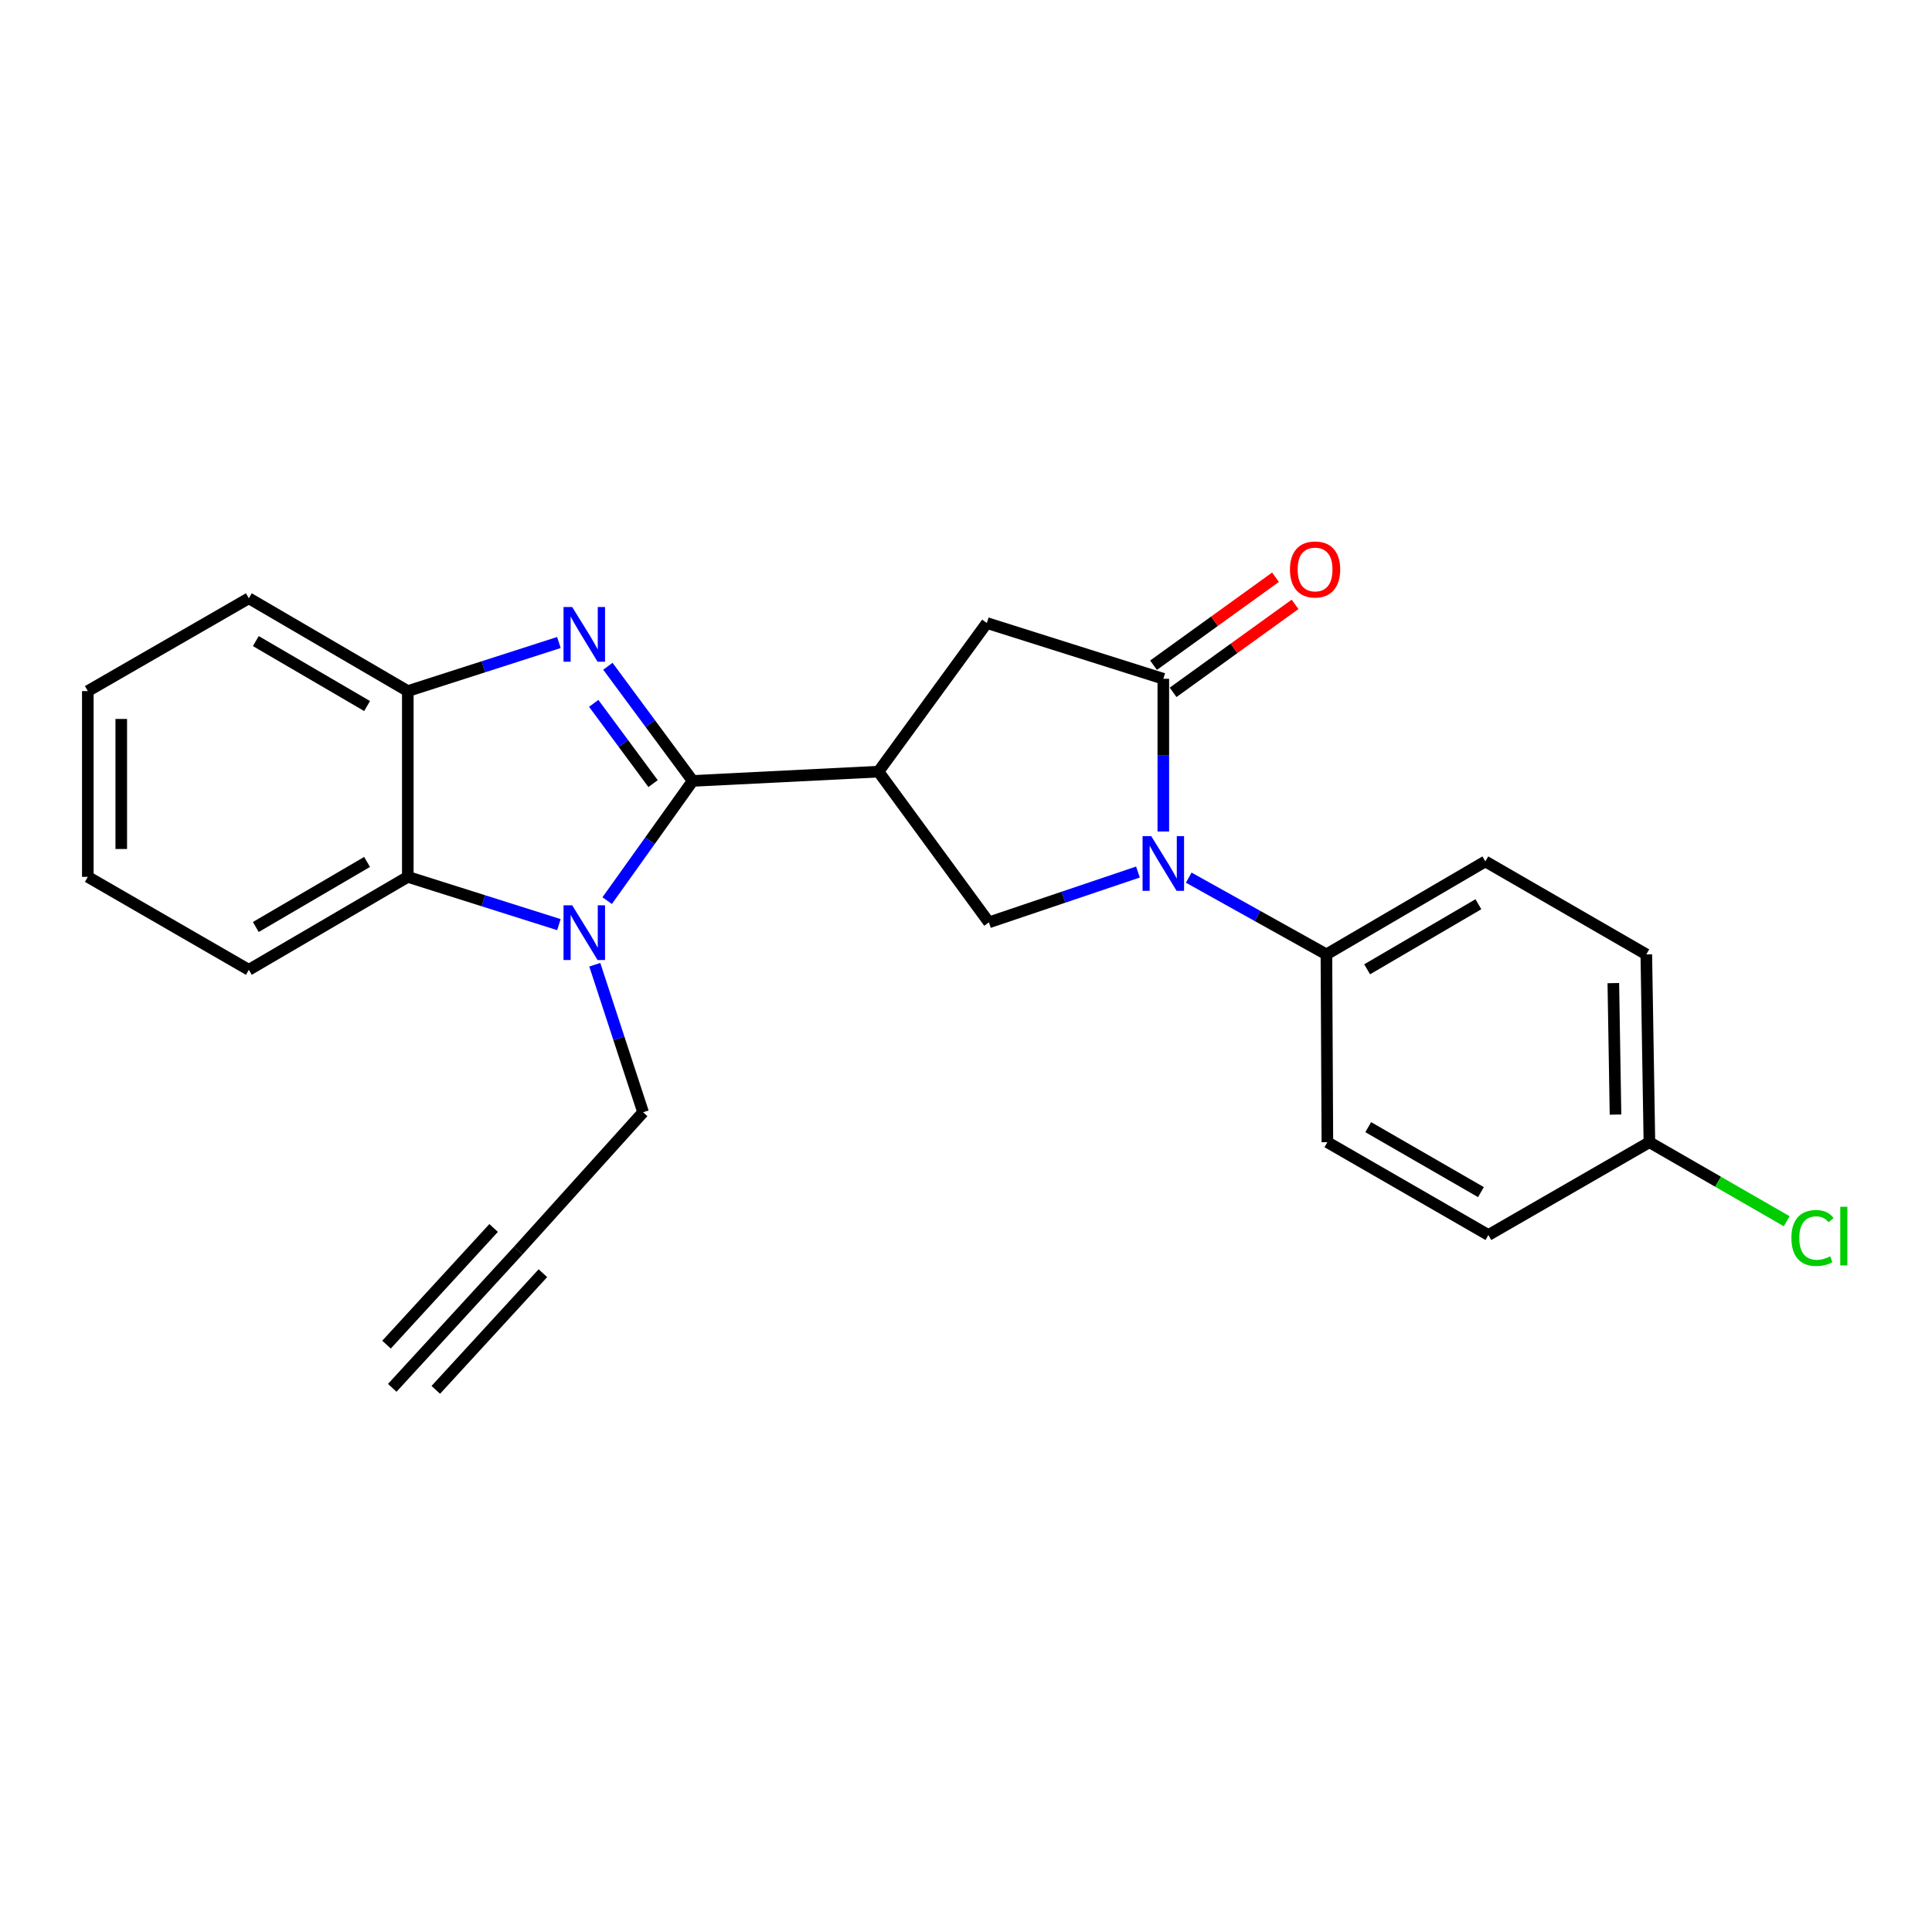 <?xml version='1.0' encoding='iso-8859-1'?>
<svg version='1.1' baseProfile='full'
              xmlns='http://www.w3.org/2000/svg'
                      xmlns:rdkit='http://www.rdkit.org/xml'
                      xmlns:xlink='http://www.w3.org/1999/xlink'
                  xml:space='preserve'
width='1000px' height='1000px' viewBox='0 0 1000 1000'>
<!-- END OF HEADER -->
<rect style='opacity:1.0;fill:#FFFFFF;stroke:none' width='1000' height='1000' x='0' y='0'> </rect>
<path class='bond-0' d='M 358.529,404.2 L 336.585,374.53' style='fill:none;fill-rule:evenodd;stroke:#000000;stroke-width:6px;stroke-linecap:butt;stroke-linejoin:miter;stroke-opacity:1' />
<path class='bond-0' d='M 336.585,374.53 L 314.64,344.86' style='fill:none;fill-rule:evenodd;stroke:#0000FF;stroke-width:6px;stroke-linecap:butt;stroke-linejoin:miter;stroke-opacity:1' />
<path class='bond-0' d='M 338.028,405.593 L 322.667,384.824' style='fill:none;fill-rule:evenodd;stroke:#000000;stroke-width:6px;stroke-linecap:butt;stroke-linejoin:miter;stroke-opacity:1' />
<path class='bond-0' d='M 322.667,384.824 L 307.306,364.054' style='fill:none;fill-rule:evenodd;stroke:#0000FF;stroke-width:6px;stroke-linecap:butt;stroke-linejoin:miter;stroke-opacity:1' />
<path class='bond-1' d='M 358.529,404.2 L 336.395,435.185' style='fill:none;fill-rule:evenodd;stroke:#000000;stroke-width:6px;stroke-linecap:butt;stroke-linejoin:miter;stroke-opacity:1' />
<path class='bond-1' d='M 336.395,435.185 L 314.262,466.17' style='fill:none;fill-rule:evenodd;stroke:#0000FF;stroke-width:6px;stroke-linecap:butt;stroke-linejoin:miter;stroke-opacity:1' />
<path class='bond-2' d='M 358.529,404.2 L 454.69,399.402' style='fill:none;fill-rule:evenodd;stroke:#000000;stroke-width:6px;stroke-linecap:butt;stroke-linejoin:miter;stroke-opacity:1' />
<path class='bond-7' d='M 289.284,332.564 L 250.182,345.133' style='fill:none;fill-rule:evenodd;stroke:#0000FF;stroke-width:6px;stroke-linecap:butt;stroke-linejoin:miter;stroke-opacity:1' />
<path class='bond-7' d='M 250.182,345.133 L 211.08,357.702' style='fill:none;fill-rule:evenodd;stroke:#000000;stroke-width:6px;stroke-linecap:butt;stroke-linejoin:miter;stroke-opacity:1' />
<path class='bond-6' d='M 289.288,478.59 L 250.184,466.227' style='fill:none;fill-rule:evenodd;stroke:#0000FF;stroke-width:6px;stroke-linecap:butt;stroke-linejoin:miter;stroke-opacity:1' />
<path class='bond-6' d='M 250.184,466.227 L 211.08,453.863' style='fill:none;fill-rule:evenodd;stroke:#000000;stroke-width:6px;stroke-linecap:butt;stroke-linejoin:miter;stroke-opacity:1' />
<path class='bond-13' d='M 307.86,499.349 L 320.361,537.525' style='fill:none;fill-rule:evenodd;stroke:#0000FF;stroke-width:6px;stroke-linecap:butt;stroke-linejoin:miter;stroke-opacity:1' />
<path class='bond-13' d='M 320.361,537.525 L 332.861,575.702' style='fill:none;fill-rule:evenodd;stroke:#000000;stroke-width:6px;stroke-linecap:butt;stroke-linejoin:miter;stroke-opacity:1' />
<path class='bond-5' d='M 454.69,399.402 L 511.864,477.415' style='fill:none;fill-rule:evenodd;stroke:#000000;stroke-width:6px;stroke-linecap:butt;stroke-linejoin:miter;stroke-opacity:1' />
<path class='bond-8' d='M 454.69,399.402 L 510.787,322.475' style='fill:none;fill-rule:evenodd;stroke:#000000;stroke-width:6px;stroke-linecap:butt;stroke-linejoin:miter;stroke-opacity:1' />
<path class='bond-3' d='M 589.008,451.361 L 550.436,464.388' style='fill:none;fill-rule:evenodd;stroke:#0000FF;stroke-width:6px;stroke-linecap:butt;stroke-linejoin:miter;stroke-opacity:1' />
<path class='bond-3' d='M 550.436,464.388 L 511.864,477.415' style='fill:none;fill-rule:evenodd;stroke:#000000;stroke-width:6px;stroke-linecap:butt;stroke-linejoin:miter;stroke-opacity:1' />
<path class='bond-9' d='M 615.286,454.263 L 650.917,474.124' style='fill:none;fill-rule:evenodd;stroke:#0000FF;stroke-width:6px;stroke-linecap:butt;stroke-linejoin:miter;stroke-opacity:1' />
<path class='bond-9' d='M 650.917,474.124 L 686.549,493.986' style='fill:none;fill-rule:evenodd;stroke:#000000;stroke-width:6px;stroke-linecap:butt;stroke-linejoin:miter;stroke-opacity:1' />
<path class='bond-25' d='M 602.13,430.379 L 602.13,390.857' style='fill:none;fill-rule:evenodd;stroke:#0000FF;stroke-width:6px;stroke-linecap:butt;stroke-linejoin:miter;stroke-opacity:1' />
<path class='bond-25' d='M 602.13,390.857 L 602.13,351.335' style='fill:none;fill-rule:evenodd;stroke:#000000;stroke-width:6px;stroke-linecap:butt;stroke-linejoin:miter;stroke-opacity:1' />
<path class='bond-4' d='M 602.13,351.335 L 510.787,322.475' style='fill:none;fill-rule:evenodd;stroke:#000000;stroke-width:6px;stroke-linecap:butt;stroke-linejoin:miter;stroke-opacity:1' />
<path class='bond-12' d='M 607.193,358.355 L 638.759,335.585' style='fill:none;fill-rule:evenodd;stroke:#000000;stroke-width:6px;stroke-linecap:butt;stroke-linejoin:miter;stroke-opacity:1' />
<path class='bond-12' d='M 638.759,335.585 L 670.324,312.815' style='fill:none;fill-rule:evenodd;stroke:#FF0000;stroke-width:6px;stroke-linecap:butt;stroke-linejoin:miter;stroke-opacity:1' />
<path class='bond-12' d='M 597.066,344.316 L 628.632,321.546' style='fill:none;fill-rule:evenodd;stroke:#000000;stroke-width:6px;stroke-linecap:butt;stroke-linejoin:miter;stroke-opacity:1' />
<path class='bond-12' d='M 628.632,321.546 L 660.197,298.776' style='fill:none;fill-rule:evenodd;stroke:#FF0000;stroke-width:6px;stroke-linecap:butt;stroke-linejoin:miter;stroke-opacity:1' />
<path class='bond-20' d='M 211.08,453.863 L 128.796,501.977' style='fill:none;fill-rule:evenodd;stroke:#000000;stroke-width:6px;stroke-linecap:butt;stroke-linejoin:miter;stroke-opacity:1' />
<path class='bond-20' d='M 189.999,446.137 L 132.401,479.817' style='fill:none;fill-rule:evenodd;stroke:#000000;stroke-width:6px;stroke-linecap:butt;stroke-linejoin:miter;stroke-opacity:1' />
<path class='bond-24' d='M 211.08,453.863 L 211.08,357.702' style='fill:none;fill-rule:evenodd;stroke:#000000;stroke-width:6px;stroke-linecap:butt;stroke-linejoin:miter;stroke-opacity:1' />
<path class='bond-21' d='M 211.08,357.702 L 128.796,309.665' style='fill:none;fill-rule:evenodd;stroke:#000000;stroke-width:6px;stroke-linecap:butt;stroke-linejoin:miter;stroke-opacity:1' />
<path class='bond-21' d='M 190.01,365.446 L 132.411,331.82' style='fill:none;fill-rule:evenodd;stroke:#000000;stroke-width:6px;stroke-linecap:butt;stroke-linejoin:miter;stroke-opacity:1' />
<path class='bond-14' d='M 686.549,493.986 L 768.813,445.871' style='fill:none;fill-rule:evenodd;stroke:#000000;stroke-width:6px;stroke-linecap:butt;stroke-linejoin:miter;stroke-opacity:1' />
<path class='bond-14' d='M 707.628,501.711 L 765.213,468.031' style='fill:none;fill-rule:evenodd;stroke:#000000;stroke-width:6px;stroke-linecap:butt;stroke-linejoin:miter;stroke-opacity:1' />
<path class='bond-15' d='M 686.549,493.986 L 687.049,591.205' style='fill:none;fill-rule:evenodd;stroke:#000000;stroke-width:6px;stroke-linecap:butt;stroke-linejoin:miter;stroke-opacity:1' />
<path class='bond-10' d='M 268.254,647.301 L 332.861,575.702' style='fill:none;fill-rule:evenodd;stroke:#000000;stroke-width:6px;stroke-linecap:butt;stroke-linejoin:miter;stroke-opacity:1' />
<path class='bond-11' d='M 268.254,647.301 L 203.03,718.343' style='fill:none;fill-rule:evenodd;stroke:#000000;stroke-width:6px;stroke-linecap:butt;stroke-linejoin:miter;stroke-opacity:1' />
<path class='bond-11' d='M 255.502,635.594 L 200.062,695.979' style='fill:none;fill-rule:evenodd;stroke:#000000;stroke-width:6px;stroke-linecap:butt;stroke-linejoin:miter;stroke-opacity:1' />
<path class='bond-11' d='M 281.005,659.008 L 225.566,719.394' style='fill:none;fill-rule:evenodd;stroke:#000000;stroke-width:6px;stroke-linecap:butt;stroke-linejoin:miter;stroke-opacity:1' />
<path class='bond-18' d='M 768.813,445.871 L 852.126,493.986' style='fill:none;fill-rule:evenodd;stroke:#000000;stroke-width:6px;stroke-linecap:butt;stroke-linejoin:miter;stroke-opacity:1' />
<path class='bond-17' d='M 687.049,591.205 L 770.39,639.242' style='fill:none;fill-rule:evenodd;stroke:#000000;stroke-width:6px;stroke-linecap:butt;stroke-linejoin:miter;stroke-opacity:1' />
<path class='bond-17' d='M 708.194,583.412 L 766.534,617.039' style='fill:none;fill-rule:evenodd;stroke:#000000;stroke-width:6px;stroke-linecap:butt;stroke-linejoin:miter;stroke-opacity:1' />
<path class='bond-16' d='M 853.732,591.205 L 770.39,639.242' style='fill:none;fill-rule:evenodd;stroke:#000000;stroke-width:6px;stroke-linecap:butt;stroke-linejoin:miter;stroke-opacity:1' />
<path class='bond-19' d='M 853.732,591.205 L 889.264,611.658' style='fill:none;fill-rule:evenodd;stroke:#000000;stroke-width:6px;stroke-linecap:butt;stroke-linejoin:miter;stroke-opacity:1' />
<path class='bond-19' d='M 889.264,611.658 L 924.796,632.112' style='fill:none;fill-rule:evenodd;stroke:#00CC00;stroke-width:6px;stroke-linecap:butt;stroke-linejoin:miter;stroke-opacity:1' />
<path class='bond-27' d='M 853.732,591.205 L 852.126,493.986' style='fill:none;fill-rule:evenodd;stroke:#000000;stroke-width:6px;stroke-linecap:butt;stroke-linejoin:miter;stroke-opacity:1' />
<path class='bond-27' d='M 836.183,576.908 L 835.058,508.854' style='fill:none;fill-rule:evenodd;stroke:#000000;stroke-width:6px;stroke-linecap:butt;stroke-linejoin:miter;stroke-opacity:1' />
<path class='bond-22' d='M 128.796,501.977 L 45.455,453.863' style='fill:none;fill-rule:evenodd;stroke:#000000;stroke-width:6px;stroke-linecap:butt;stroke-linejoin:miter;stroke-opacity:1' />
<path class='bond-23' d='M 128.796,309.665 L 45.455,357.702' style='fill:none;fill-rule:evenodd;stroke:#000000;stroke-width:6px;stroke-linecap:butt;stroke-linejoin:miter;stroke-opacity:1' />
<path class='bond-26' d='M 45.455,453.863 L 45.455,357.702' style='fill:none;fill-rule:evenodd;stroke:#000000;stroke-width:6px;stroke-linecap:butt;stroke-linejoin:miter;stroke-opacity:1' />
<path class='bond-26' d='M 62.765,439.439 L 62.765,372.126' style='fill:none;fill-rule:evenodd;stroke:#000000;stroke-width:6px;stroke-linecap:butt;stroke-linejoin:miter;stroke-opacity:1' />
<path  class='atom-1' d='M 296.163 314.181
L 305.443 329.181
Q 306.363 330.661, 307.843 333.341
Q 309.323 336.021, 309.403 336.181
L 309.403 314.181
L 313.163 314.181
L 313.163 342.501
L 309.283 342.501
L 299.323 326.101
Q 298.163 324.181, 296.923 321.981
Q 295.723 319.781, 295.363 319.101
L 295.363 342.501
L 291.683 342.501
L 291.683 314.181
L 296.163 314.181
' fill='#0000FF'/>
<path  class='atom-2' d='M 296.163 468.583
L 305.443 483.583
Q 306.363 485.063, 307.843 487.743
Q 309.323 490.423, 309.403 490.583
L 309.403 468.583
L 313.163 468.583
L 313.163 496.903
L 309.283 496.903
L 299.323 480.503
Q 298.163 478.583, 296.923 476.383
Q 295.723 474.183, 295.363 473.503
L 295.363 496.903
L 291.683 496.903
L 291.683 468.583
L 296.163 468.583
' fill='#0000FF'/>
<path  class='atom-4' d='M 595.87 432.769
L 605.15 447.769
Q 606.07 449.249, 607.55 451.929
Q 609.03 454.609, 609.11 454.769
L 609.11 432.769
L 612.87 432.769
L 612.87 461.089
L 608.99 461.089
L 599.03 444.689
Q 597.87 442.769, 596.63 440.569
Q 595.43 438.369, 595.07 437.689
L 595.07 461.089
L 591.39 461.089
L 591.39 432.769
L 595.87 432.769
' fill='#0000FF'/>
<path  class='atom-13' d='M 667.682 294.752
Q 667.682 287.952, 671.042 284.152
Q 674.402 280.352, 680.682 280.352
Q 686.962 280.352, 690.322 284.152
Q 693.682 287.952, 693.682 294.752
Q 693.682 301.632, 690.282 305.552
Q 686.882 309.432, 680.682 309.432
Q 674.442 309.432, 671.042 305.552
Q 667.682 301.672, 667.682 294.752
M 680.682 306.232
Q 685.002 306.232, 687.322 303.352
Q 689.682 300.432, 689.682 294.752
Q 689.682 289.192, 687.322 286.392
Q 685.002 283.552, 680.682 283.552
Q 676.362 283.552, 674.002 286.352
Q 671.682 289.152, 671.682 294.752
Q 671.682 300.472, 674.002 303.352
Q 676.362 306.232, 680.682 306.232
' fill='#FF0000'/>
<path  class='atom-20' d='M 927.231 640.78
Q 927.231 633.74, 930.511 630.06
Q 933.831 626.34, 940.111 626.34
Q 945.951 626.34, 949.071 630.46
L 946.431 632.62
Q 944.151 629.62, 940.111 629.62
Q 935.831 629.62, 933.551 632.5
Q 931.311 635.34, 931.311 640.78
Q 931.311 646.38, 933.631 649.26
Q 935.991 652.14, 940.551 652.14
Q 943.671 652.14, 947.311 650.26
L 948.431 653.26
Q 946.951 654.22, 944.711 654.78
Q 942.471 655.34, 939.991 655.34
Q 933.831 655.34, 930.511 651.58
Q 927.231 647.82, 927.231 640.78
' fill='#00CC00'/>
<path  class='atom-20' d='M 952.511 624.62
L 956.191 624.62
L 956.191 654.98
L 952.511 654.98
L 952.511 624.62
' fill='#00CC00'/>
</svg>
